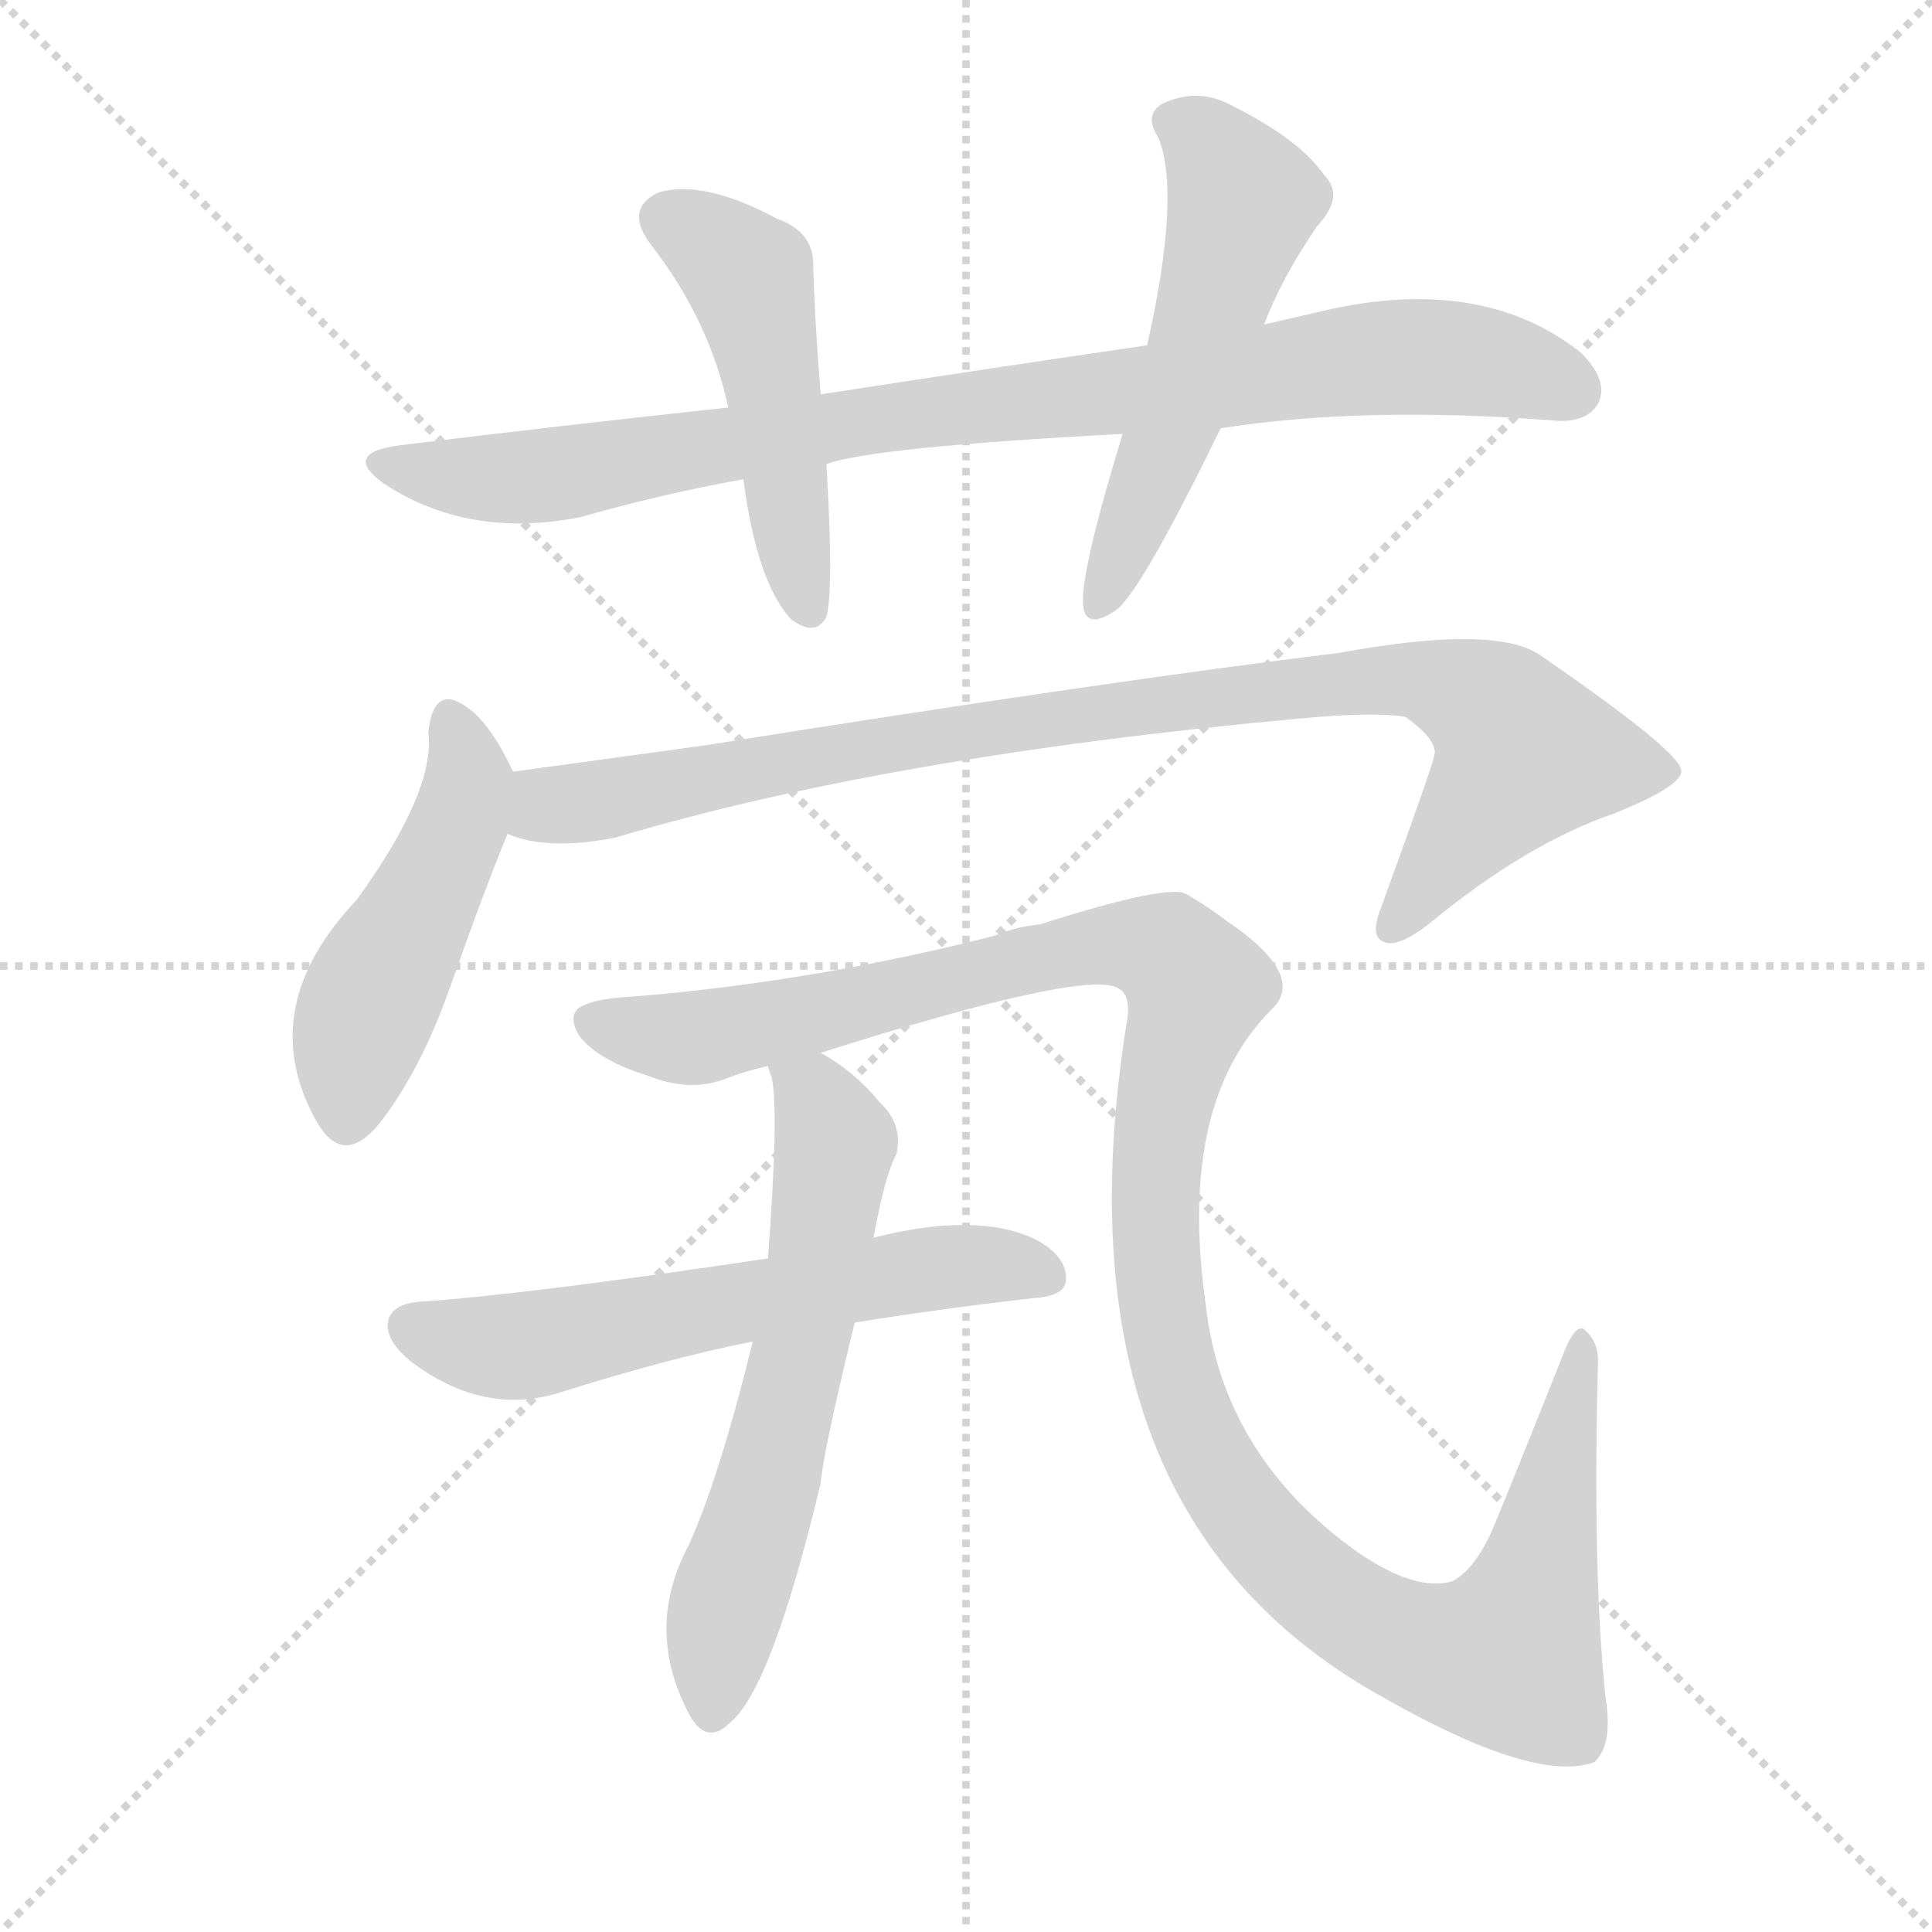 <svg version="1.1" viewBox="0 0 1024 1024" xmlns="http://www.w3.org/2000/svg">
  <g stroke="lightgray" stroke-dasharray="1,1" stroke-width="1" transform="scale(4, 4)">
    <line x1="0" y1="0" x2="256" y2="256"></line>
    <line x1="256" y1="0" x2="0" y2="256"></line>
    <line x1="128" y1="0" x2="128" y2="256"></line>
    <line x1="0" y1="128" x2="256" y2="128"></line>
  </g>
  <g transform="scale(1, -1) translate(0, -900)">
    <style type="text/css">@keyframes keyframes0 {from {stroke: black;stroke-dashoffset: 893;stroke-width: 128;}
	10% {animation-timing-function: step-end;stroke: black;stroke-dashoffset: 0;stroke-width: 128;}
	14% {stroke: black;stroke-width: 1024;}
	100% {stroke: black;stroke-width: 1024;}}
#make-me-a-hanzi-animation-0 {animation: keyframes0 7s both;animation-delay: 0s;animation-timing-function: linear;animation-iteration-count: infinite;}
@keyframes keyframes1 {from {stroke: black;stroke-dashoffset: 485;stroke-width: 128;}
	5% {animation-timing-function: step-end;stroke: black;stroke-dashoffset: 0;stroke-width: 128;}
	9% {stroke: black;stroke-width: 1024;}
	86% {stroke: black;stroke-width: 1024;}
	87% {stroke: lightgray;stroke-width: 1024;}
	to {stroke: lightgray;stroke-width: 1024;}}
#make-me-a-hanzi-animation-1 {animation: keyframes1 7s both;animation-delay: .98s;animation-timing-function: linear;animation-iteration-count: infinite;}
@keyframes keyframes2 {from {stroke: black;stroke-dashoffset: 541;stroke-width: 128;}
	6% {animation-timing-function: step-end;stroke: black;stroke-dashoffset: 0;stroke-width: 128;}
	10% {stroke: black;stroke-width: 1024;}
	77% {stroke: black;stroke-width: 1024;}
	78% {stroke: lightgray;stroke-width: 1024;}
	to {stroke: lightgray;stroke-width: 1024;}}
#make-me-a-hanzi-animation-2 {animation: keyframes2 7s both;animation-delay: 1.61s;animation-timing-function: linear;animation-iteration-count: infinite;}
@keyframes keyframes3 {from {stroke: black;stroke-dashoffset: 478;stroke-width: 128;}
	5% {animation-timing-function: step-end;stroke: black;stroke-dashoffset: 0;stroke-width: 128;}
	9% {stroke: black;stroke-width: 1024;}
	67% {stroke: black;stroke-width: 1024;}
	68% {stroke: lightgray;stroke-width: 1024;}
	to {stroke: lightgray;stroke-width: 1024;}}
#make-me-a-hanzi-animation-3 {animation: keyframes3 7s both;animation-delay: 2.31s;animation-timing-function: linear;animation-iteration-count: infinite;}
@keyframes keyframes4 {from {stroke: black;stroke-dashoffset: 925;stroke-width: 128;}
	11% {animation-timing-function: step-end;stroke: black;stroke-dashoffset: 0;stroke-width: 128;}
	15% {stroke: black;stroke-width: 1024;}
	58% {stroke: black;stroke-width: 1024;}
	59% {stroke: lightgray;stroke-width: 1024;}
	to {stroke: lightgray;stroke-width: 1024;}}
#make-me-a-hanzi-animation-4 {animation: keyframes4 7s both;animation-delay: 2.94s;animation-timing-function: linear;animation-iteration-count: infinite;}
@keyframes keyframes5 {from {stroke: black;stroke-dashoffset: 1221;stroke-width: 128;}
	14% {animation-timing-function: step-end;stroke: black;stroke-dashoffset: 0;stroke-width: 128;}
	18% {stroke: black;stroke-width: 1024;}
	43% {stroke: black;stroke-width: 1024;}
	44% {stroke: lightgray;stroke-width: 1024;}
	to {stroke: lightgray;stroke-width: 1024;}}
#make-me-a-hanzi-animation-5 {animation: keyframes5 7s both;animation-delay: 3.99s;animation-timing-function: linear;animation-iteration-count: infinite;}
@keyframes keyframes6 {from {stroke: black;stroke-dashoffset: 599;stroke-width: 128;}
	7% {animation-timing-function: step-end;stroke: black;stroke-dashoffset: 0;stroke-width: 128;}
	11% {stroke: black;stroke-width: 1024;}
	25% {stroke: black;stroke-width: 1024;}
	26% {stroke: lightgray;stroke-width: 1024;}
	to {stroke: lightgray;stroke-width: 1024;}}
#make-me-a-hanzi-animation-6 {animation: keyframes6 7s both;animation-delay: 5.25s;animation-timing-function: linear;animation-iteration-count: infinite;}
@keyframes keyframes7 {from {stroke: black;stroke-dashoffset: 614;stroke-width: 128;}
	7% {animation-timing-function: step-end;stroke: black;stroke-dashoffset: 0;stroke-width: 128;}
	11% {stroke: black;stroke-width: 1024;}
	14% {stroke: black;stroke-width: 1024;}
	15% {stroke: lightgray;stroke-width: 1024;}
	to {stroke: lightgray;stroke-width: 1024;}}
#make-me-a-hanzi-animation-7 {animation: keyframes7 7s both;animation-delay: 6.02s;animation-timing-function: linear;animation-iteration-count: infinite;}</style>
    
      <path d="M 647 673 Q 723 685 825 677 Q 841 676 847 686 Q 853 698 838 713 Q 784 756 696 734 Q 683 731 670 728 L 608 717 Q 526 705 435 691 L 386 684 Q 302 675 212 664 Q 181 660 203 644 Q 248 614 308 626 Q 350 638 394 646 L 438 654 Q 462 663 595 670 L 647 673 Z" fill="lightgray"></path>
    
      <path d="M 435 691 Q 432 728 431 758 Q 432 777 412 784 Q 373 805 349 798 Q 330 789 346 769 Q 376 730 386 684 L 394 646 Q 401 592 419 572 Q 432 562 438 573 Q 442 588 438 654 L 435 691 Z" fill="lightgray"></path>
    
      <path d="M 670 728 Q 679 752 698 780 Q 713 796 702 807 Q 689 826 653 844 Q 635 854 616 845 Q 606 839 614 827 Q 626 797 608 717 L 595 670 Q 573 598 574 580 Q 575 565 592 577 Q 605 587 647 673 L 670 728 Z" fill="lightgray"></path>
    
      <path d="M 272 491 Q 260 516 249 524 Q 230 539 227 512 Q 231 481 189 423 Q 135 366 167 307 Q 182 279 203 307 Q 224 335 239 378 Q 257 429 269 458 C 278 480 278 480 272 491 Z" fill="lightgray"></path>
    
      <path d="M 269 458 Q 290 449 326 456 Q 470 499 687 519 Q 729 523 745 520 Q 763 507 760 499 Q 760 496 732 419 Q 726 404 733 401 Q 740 397 757 410 Q 809 453 856 469 Q 893 484 891 492 Q 890 502 816 553 Q 792 569 710 554 Q 587 539 374 505 Q 323 498 272 491 C 242 487 240 465 269 458 Z" fill="lightgray"></path>
    
      <path d="M 435 342 Q 577 387 593 376 Q 600 372 597 357 Q 557 104 725 5 Q 812 -46 845 -34 Q 855 -25 851 0 Q 844 66 847 179 Q 847 189 840 195 Q 836 199 830 186 Q 811 138 793 94 Q 783 69 770 62 Q 751 56 720 77 Q 648 128 639 209 Q 624 315 674 365 Q 693 383 650 412 Q 641 419 629 426 Q 620 432 551 410 Q 539 409 527 404 Q 433 380 338 372 Q 317 371 309 367 Q 300 363 307 351 Q 317 338 343 330 Q 365 321 384 328 Q 394 332 407 335 L 435 342 Z" fill="lightgray"></path>
    
      <path d="M 453 199 Q 496 206 548 212 Q 564 213 565 221 Q 566 234 549 243 Q 518 258 463 244 L 407 233 Q 280 214 222 210 Q 209 209 206 201 Q 203 191 217 179 Q 256 149 297 162 Q 354 180 399 189 L 453 199 Z" fill="lightgray"></path>
    
      <path d="M 399 189 Q 381 116 365 81 Q 341 36 366 -10 Q 375 -25 387 -13 Q 409 5 435 114 Q 436 129 453 199 L 463 244 Q 469 277 475 288 Q 479 304 466 316 Q 453 332 435 342 C 410 358 400 364 407 335 Q 407 334 409 329 Q 413 311 407 233 L 399 189 Z" fill="lightgray"></path>
    
    
      <clipPath id="make-me-a-hanzi-clip-0">
        <path d="M 647 673 Q 723 685 825 677 Q 841 676 847 686 Q 853 698 838 713 Q 784 756 696 734 Q 683 731 670 728 L 608 717 Q 526 705 435 691 L 386 684 Q 302 675 212 664 Q 181 660 203 644 Q 248 614 308 626 Q 350 638 394 646 L 438 654 Q 462 663 595 670 L 647 673 Z"></path>
      </clipPath>
      <path clip-path="url(#make-me-a-hanzi-clip-7)" d="M 415 334 L 436 312 L 442 294 L 430 212 L 381 31 L 377 -7" fill="none" id="make-me-a-hanzi-animation-7" stroke-dasharray="486 972" stroke-linecap="round"></path>
<path clip-path="url(#make-me-a-hanzi-clip-6)" d="M 217 197 L 275 186 L 492 228 L 528 230 L 554 224" fill="none" id="make-me-a-hanzi-animation-6" stroke-dasharray="471 942" stroke-linecap="round"></path>
<path clip-path="url(#make-me-a-hanzi-clip-5)" d="M 313 358 L 372 350 L 568 398 L 592 401 L 619 395 L 635 377 L 618 323 L 612 268 L 619 186 L 627 157 L 645 119 L 679 76 L 721 42 L 751 27 L 799 22 L 812 55 L 838 188" fill="none" id="make-me-a-hanzi-animation-5" stroke-dasharray="1093 2186" stroke-linecap="round"></path>
<path clip-path="url(#make-me-a-hanzi-clip-4)" d="M 277 463 L 290 473 L 477 508 L 744 541 L 787 526 L 802 512 L 806 497 L 738 408" fill="none" id="make-me-a-hanzi-animation-4" stroke-dasharray="797 1594" stroke-linecap="round"></path>
<path clip-path="url(#make-me-a-hanzi-clip-3)" d="M 239 517 L 249 488 L 243 463 L 193 363 L 184 310" fill="none" id="make-me-a-hanzi-animation-3" stroke-dasharray="350 700" stroke-linecap="round"></path>
<path clip-path="url(#make-me-a-hanzi-clip-2)" d="M 621 835 L 639 825 L 659 793 L 620 669 L 583 580" fill="none" id="make-me-a-hanzi-animation-2" stroke-dasharray="413 826" stroke-linecap="round"></path>
<path clip-path="url(#make-me-a-hanzi-clip-1)" d="M 355 783 L 397 751 L 428 578" fill="none" id="make-me-a-hanzi-animation-1" stroke-dasharray="357 714" stroke-linecap="round"></path>
<path clip-path="url(#make-me-a-hanzi-clip-0)" d="M 205 655 L 230 648 L 296 648 L 462 678 L 744 711 L 795 707 L 834 693" fill="none" id="make-me-a-hanzi-animation-0" stroke-dasharray="765 1530" stroke-linecap="round"></path>
    
      <clipPath id="make-me-a-hanzi-clip-1">
        <path d="M 435 691 Q 432 728 431 758 Q 432 777 412 784 Q 373 805 349 798 Q 330 789 346 769 Q 376 730 386 684 L 394 646 Q 401 592 419 572 Q 432 562 438 573 Q 442 588 438 654 L 435 691 Z"></path>
      </clipPath>
      
    
      <clipPath id="make-me-a-hanzi-clip-2">
        <path d="M 670 728 Q 679 752 698 780 Q 713 796 702 807 Q 689 826 653 844 Q 635 854 616 845 Q 606 839 614 827 Q 626 797 608 717 L 595 670 Q 573 598 574 580 Q 575 565 592 577 Q 605 587 647 673 L 670 728 Z"></path>
      </clipPath>
      
    
      <clipPath id="make-me-a-hanzi-clip-3">
        <path d="M 272 491 Q 260 516 249 524 Q 230 539 227 512 Q 231 481 189 423 Q 135 366 167 307 Q 182 279 203 307 Q 224 335 239 378 Q 257 429 269 458 C 278 480 278 480 272 491 Z"></path>
      </clipPath>
      
    
      <clipPath id="make-me-a-hanzi-clip-4">
        <path d="M 269 458 Q 290 449 326 456 Q 470 499 687 519 Q 729 523 745 520 Q 763 507 760 499 Q 760 496 732 419 Q 726 404 733 401 Q 740 397 757 410 Q 809 453 856 469 Q 893 484 891 492 Q 890 502 816 553 Q 792 569 710 554 Q 587 539 374 505 Q 323 498 272 491 C 242 487 240 465 269 458 Z"></path>
      </clipPath>
      
    
      <clipPath id="make-me-a-hanzi-clip-5">
        <path d="M 435 342 Q 577 387 593 376 Q 600 372 597 357 Q 557 104 725 5 Q 812 -46 845 -34 Q 855 -25 851 0 Q 844 66 847 179 Q 847 189 840 195 Q 836 199 830 186 Q 811 138 793 94 Q 783 69 770 62 Q 751 56 720 77 Q 648 128 639 209 Q 624 315 674 365 Q 693 383 650 412 Q 641 419 629 426 Q 620 432 551 410 Q 539 409 527 404 Q 433 380 338 372 Q 317 371 309 367 Q 300 363 307 351 Q 317 338 343 330 Q 365 321 384 328 Q 394 332 407 335 L 435 342 Z"></path>
      </clipPath>
      
    
      <clipPath id="make-me-a-hanzi-clip-6">
        <path d="M 453 199 Q 496 206 548 212 Q 564 213 565 221 Q 566 234 549 243 Q 518 258 463 244 L 407 233 Q 280 214 222 210 Q 209 209 206 201 Q 203 191 217 179 Q 256 149 297 162 Q 354 180 399 189 L 453 199 Z"></path>
      </clipPath>
      
    
      <clipPath id="make-me-a-hanzi-clip-7">
        <path d="M 399 189 Q 381 116 365 81 Q 341 36 366 -10 Q 375 -25 387 -13 Q 409 5 435 114 Q 436 129 453 199 L 463 244 Q 469 277 475 288 Q 479 304 466 316 Q 453 332 435 342 C 410 358 400 364 407 335 Q 407 334 409 329 Q 413 311 407 233 L 399 189 Z"></path>
      </clipPath>
      
    
  </g>
</svg>